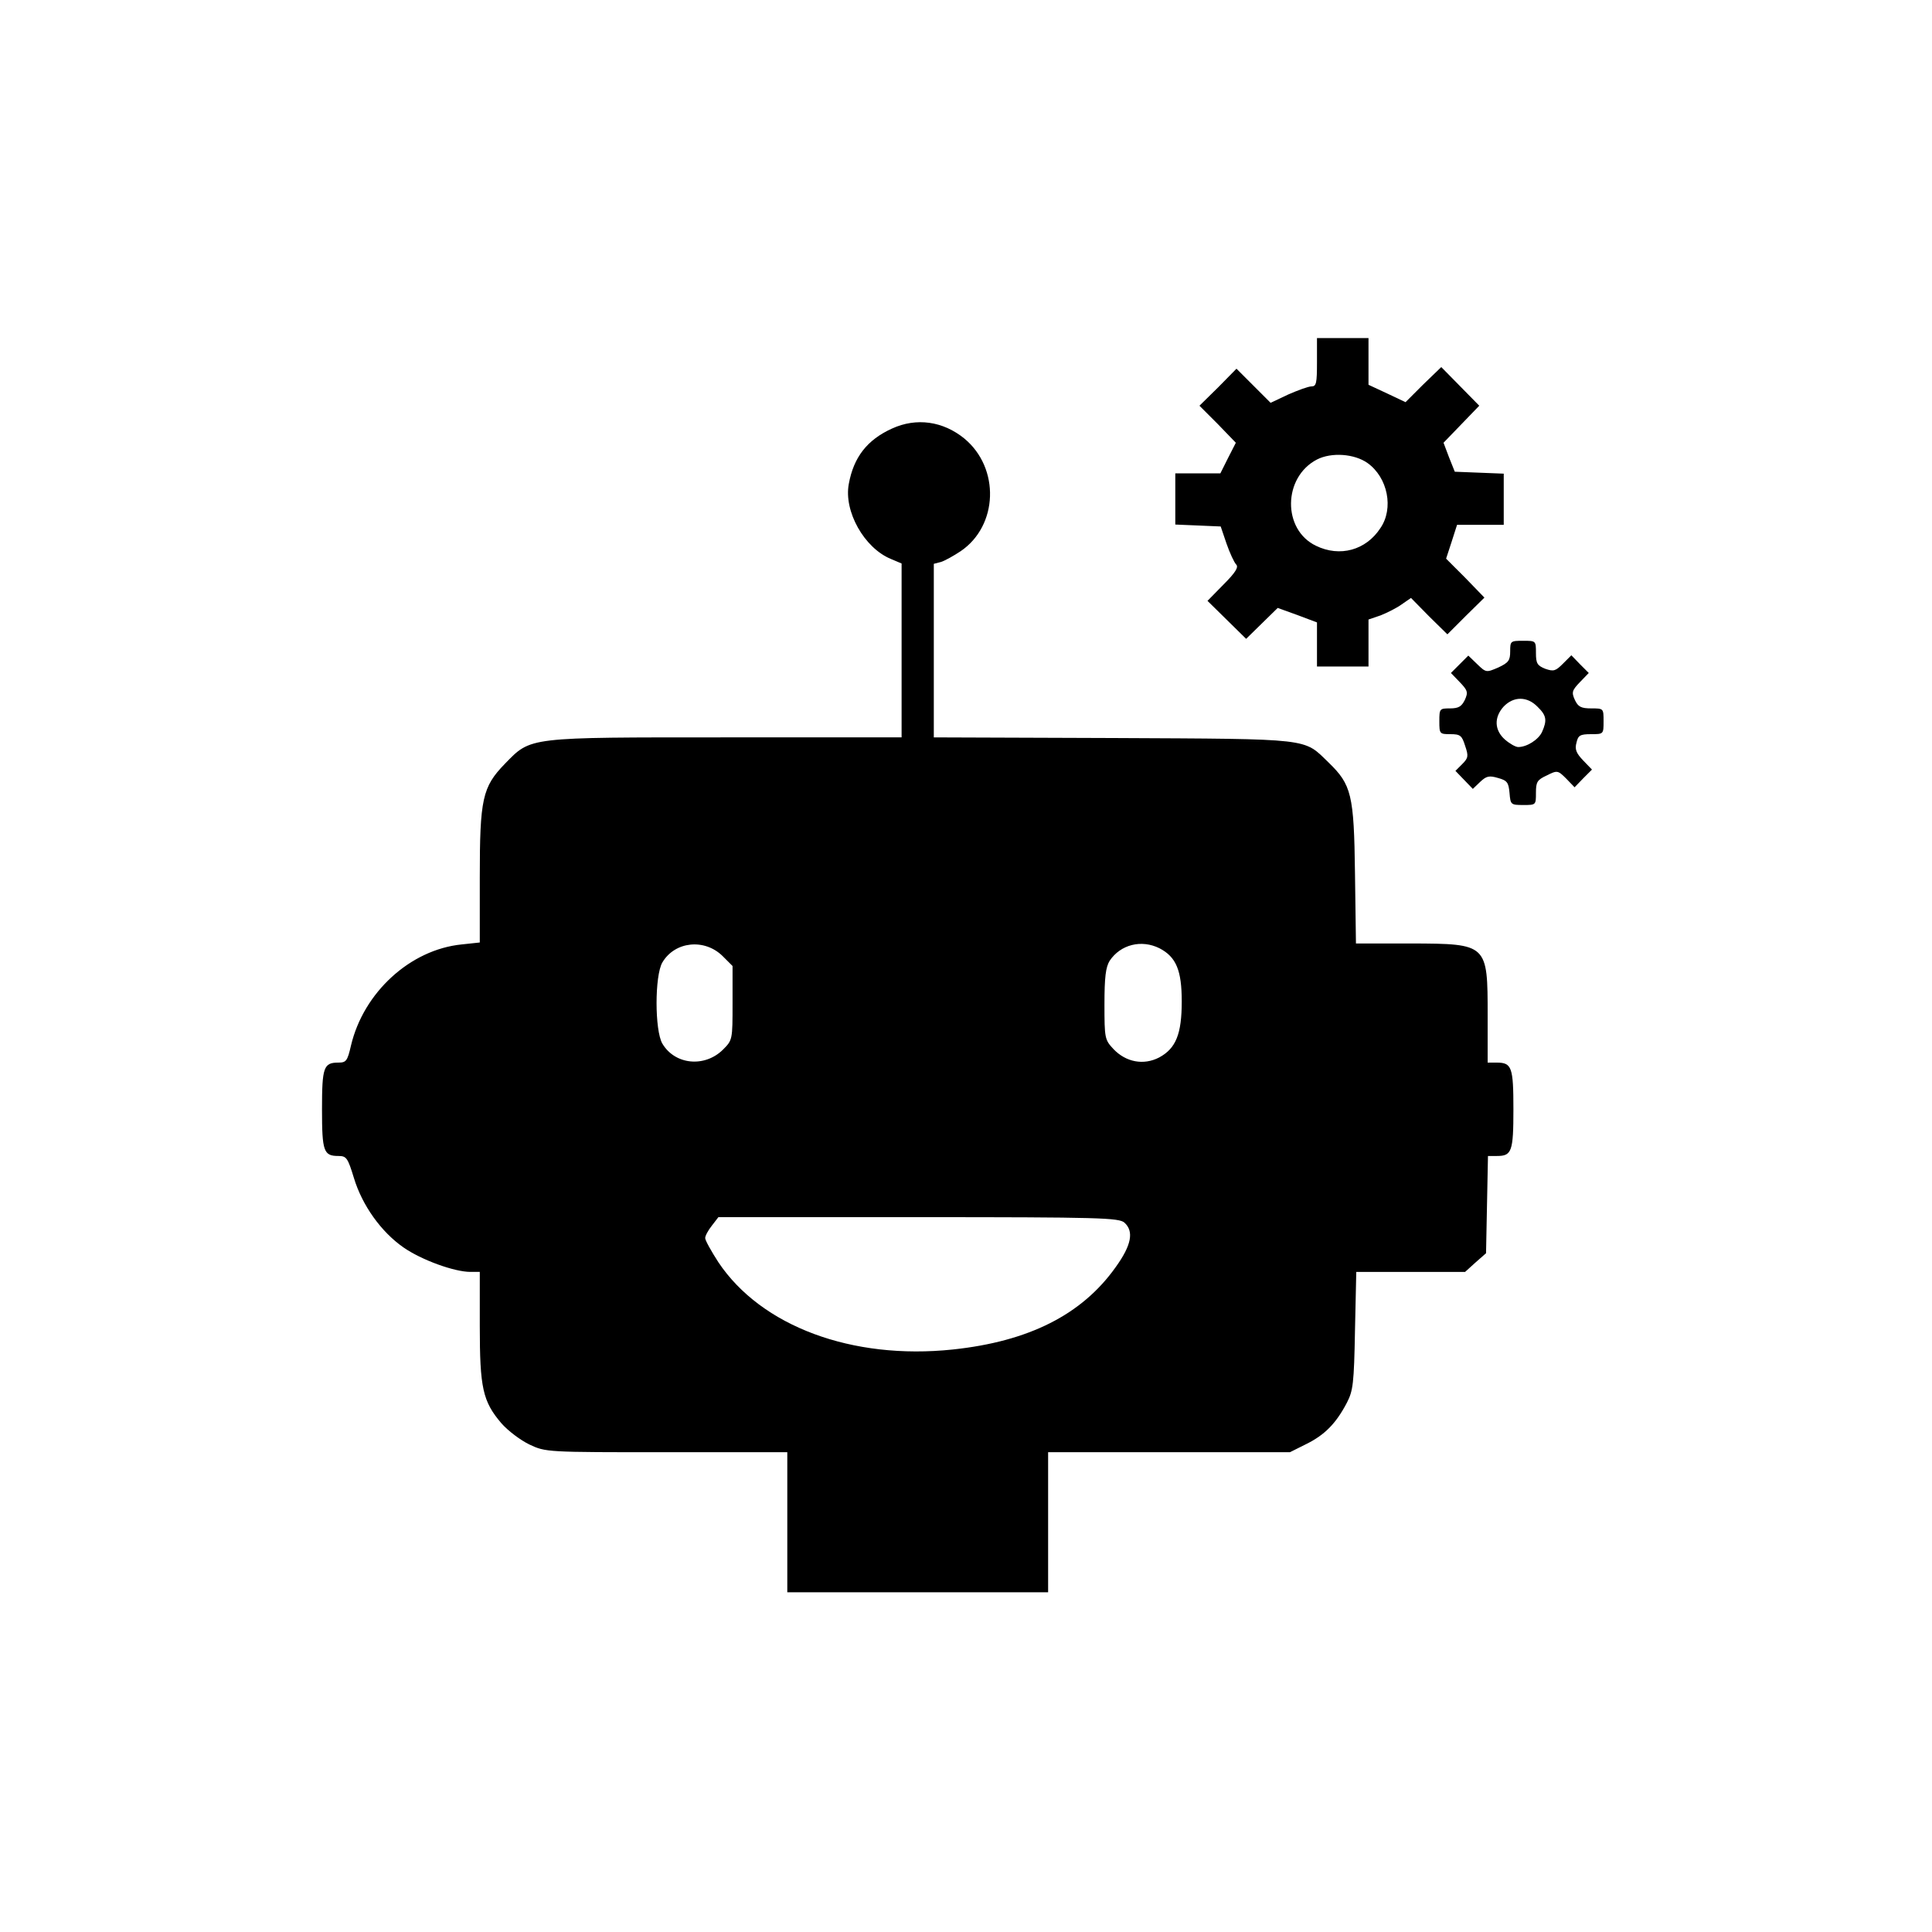 <?xml version="1.0" standalone="no"?>
<!DOCTYPE svg PUBLIC "-//W3C//DTD SVG 20010904//EN"
 "http://www.w3.org/TR/2001/REC-SVG-20010904/DTD/svg10.dtd">
<svg version="1.0" xmlns="http://www.w3.org/2000/svg"
 width="600pt" height="600pt" viewBox="0 0 600 600"
 preserveAspectRatio="xMidYMid meet">
<g transform="translate(0,600) scale(0.1,-0.1)"
fill="#000000" stroke="none">
<path d="M4090 4875 c0 -65 -2 -75 -17 -75 -10 0 -42 -12 -72 -25 l-55 -26
-53 53 -53 53 -57 -58 -58 -57 57 -57 56 -58 -24 -47 -24 -48 -70 0 -70 0 0
-80 0 -79 71 -3 70 -3 18 -53 c10 -29 24 -59 30 -65 8 -8 -1 -24 -39 -62 l-50
-51 60 -59 60 -59 49 48 49 48 61 -22 61 -23 0 -68 0 -69 80 0 80 0 0 73 0 73
38 13 c20 8 50 23 65 34 l29 20 56 -57 57 -56 57 57 58 57 -59 61 -60 60 17
52 17 53 73 0 72 0 0 80 0 79 -76 3 -76 3 -18 45 -17 45 56 58 55 57 -59 60
-59 60 -56 -54 -55 -55 -57 27 -58 27 0 73 0 72 -80 0 -80 0 0 -75z m157 -313
c63 -45 82 -141 40 -202 -45 -69 -126 -91 -200 -55 -105 50 -103 213 3 268 45
23 116 18 157 -11z"/>
<path d="M2770 4669 c-77 -35 -119 -89 -134 -172 -16 -85 48 -199 131 -233
l33 -14 0 -270 0 -270 -543 0 c-623 0 -607 2 -689 -82 -70 -72 -78 -109 -78
-353 l0 -202 -56 -6 c-160 -16 -305 -149 -344 -314 -11 -48 -15 -53 -39 -53
-46 0 -51 -14 -51 -145 0 -131 5 -145 51 -145 25 0 29 -6 48 -68 26 -86 85
-168 154 -216 56 -39 158 -76 208 -76 l29 0 0 -168 c0 -192 9 -234 67 -302 21
-24 60 -53 87 -66 51 -24 53 -24 426 -24 l375 0 0 -217 0 -218 405 0 405 0 0
218 0 217 376 0 375 0 52 26 c56 28 91 63 125 128 19 37 22 59 25 224 l4 182
169 0 169 0 32 29 33 29 3 151 3 151 28 0 c46 0 51 14 51 145 0 131 -5 145
-52 145 l-28 0 0 146 c0 223 0 223 -237 224 l-172 0 -3 218 c-3 245 -11 275
-82 344 -79 76 -46 73 -668 76 l-558 2 0 270 0 269 23 6 c12 4 39 19 60 33
117 79 123 258 12 350 -66 54 -149 66 -225 31z m-526 -1638 l31 -31 0 -115 c0
-114 0 -115 -30 -145 -57 -56 -149 -47 -188 19 -24 41 -24 211 0 252 39 66
131 75 187 20z m1357 24 c52 -27 69 -69 69 -165 0 -101 -18 -146 -70 -174 -48
-25 -103 -15 -142 26 -27 29 -28 33 -28 139 0 85 4 115 16 135 34 51 99 67
155 39z m-109 -852 c30 -27 22 -70 -27 -138 -105 -148 -270 -231 -506 -256
-313 -33 -595 72 -728 271 -22 34 -41 68 -41 75 0 7 9 24 21 39 l20 26 621 0
c564 0 623 -2 640 -17z"/>
<path d="M4690 3977 c0 -28 -5 -35 -37 -50 -37 -16 -38 -16 -65 10 l-28 27
-27 -27 -27 -27 27 -28 c25 -26 27 -32 16 -56 -10 -20 -19 -26 -46 -26 -32 0
-33 -1 -33 -40 0 -39 1 -40 34 -40 31 0 36 -4 46 -36 11 -32 10 -38 -9 -57
l-21 -21 27 -28 27 -28 23 22 c19 18 28 20 55 12 29 -8 33 -14 36 -47 3 -36 4
-37 43 -37 39 0 39 0 39 38 0 34 4 40 34 54 32 16 34 16 60 -10 l26 -27 27 28
27 27 -27 28 c-22 23 -27 35 -21 56 5 22 11 26 45 26 39 0 39 0 39 40 0 40 0
40 -38 40 -32 0 -41 5 -51 26 -11 24 -9 30 16 56 l27 28 -27 27 -27 28 -26
-26 c-23 -23 -29 -25 -55 -16 -25 10 -29 17 -29 49 0 38 0 38 -40 38 -39 0
-40 -1 -40 -33z m85 -172 c28 -27 30 -42 14 -78 -11 -24 -47 -47 -74 -47 -8 0
-26 10 -41 23 -33 29 -35 69 -4 103 31 32 73 32 105 -1z"/>
</g>
</svg>

